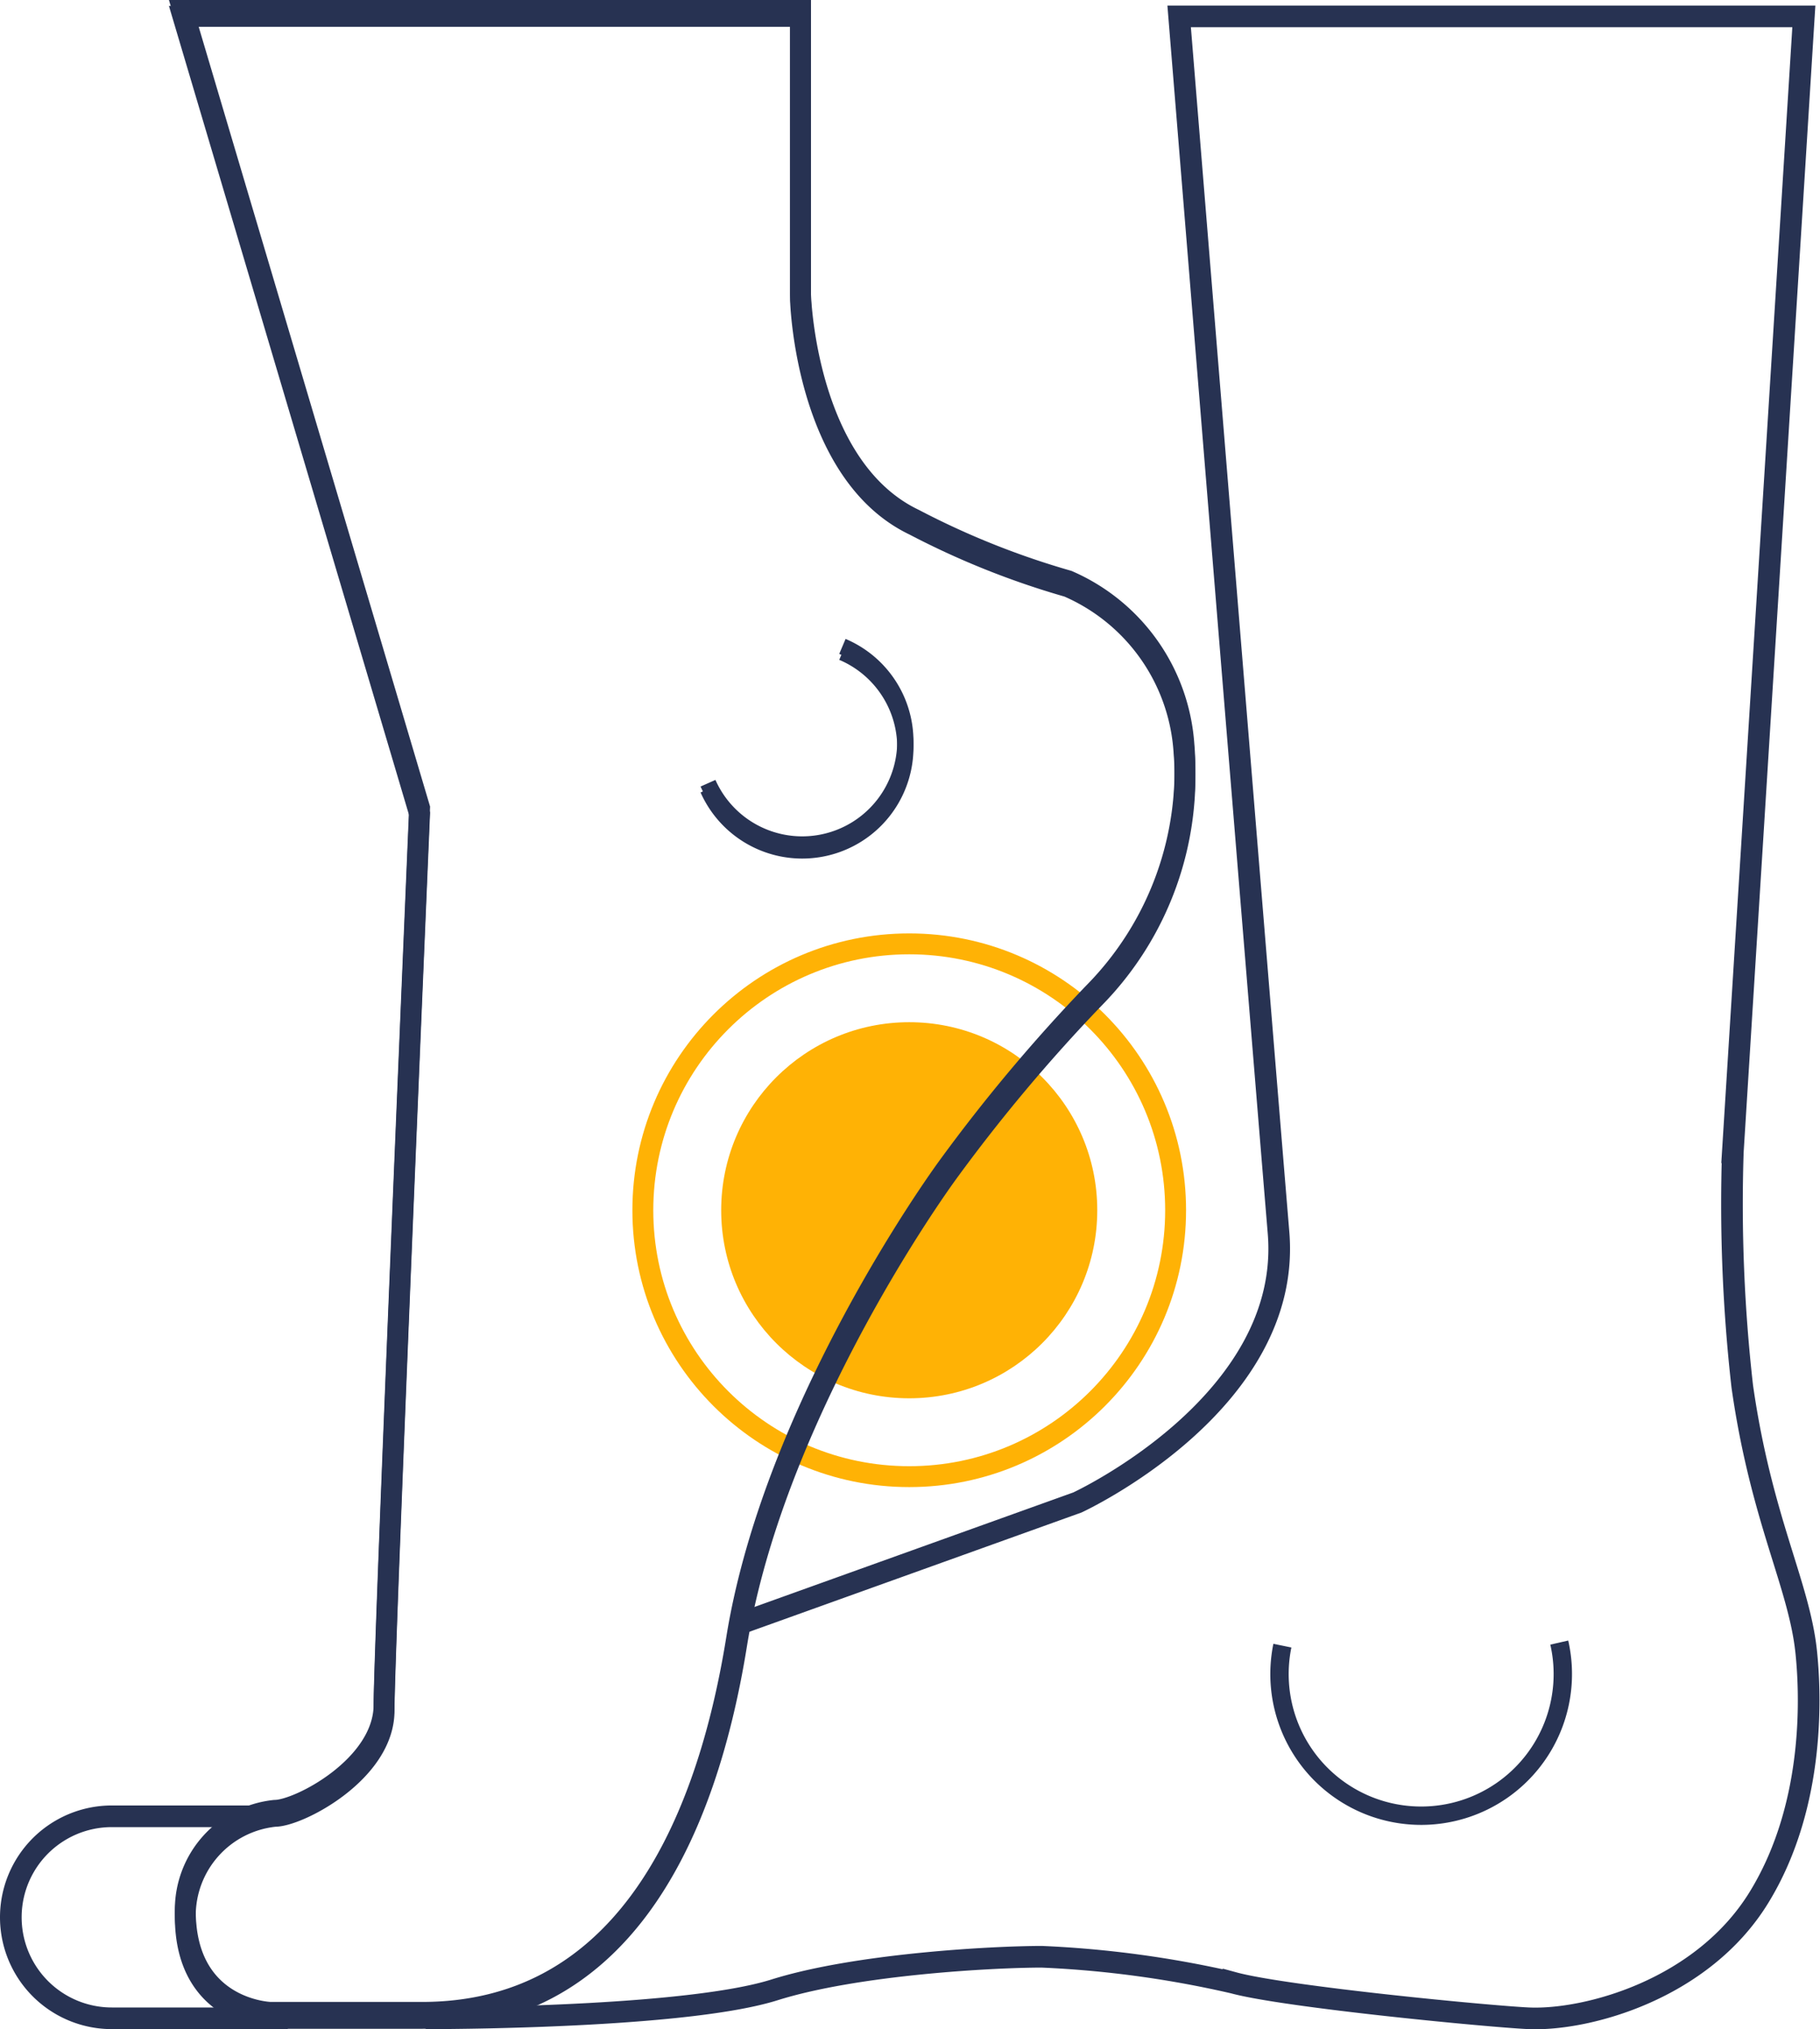 <svg xmlns="http://www.w3.org/2000/svg" width="87.11" height="97.125" viewBox="0 0 87.11 97.125">
  <g id="Raggruppa_22" data-name="Raggruppa 22" transform="translate(-304 -491.872)">
    <g id="Raggruppa_129" data-name="Raggruppa 129" transform="translate(56.324 -1109.398)">
      <circle id="Ellisse_48" data-name="Ellisse 48" cx="9" cy="9" r="9" transform="translate(282.194 1650.194)" fill="#ffb205" style="mix-blend-mode: multiply;isolation: isolate"/>
      <g id="Ellisse_49" data-name="Ellisse 49" transform="translate(278.194 1646.194)" style="mix-blend-mode: multiply;isolation: isolate">
        <circle id="Ellisse_1" data-name="Ellisse 1" cx="13" cy="13" r="13" fill="none"/>
        <circle id="Ellisse_2" data-name="Ellisse 2" cx="12.75" cy="12.75" r="12.75" transform="translate(0.25 0.25)" fill="none" stroke="#ffb205" stroke-width="1"/>
      </g>
    </g>
    <g id="Raggruppa_9" data-name="Raggruppa 9">
      <path id="Tracciato_21" data-name="Tracciato 21" d="M30.472.517h29.56V14.108s.226,8.268,5.436,10.759a39.024,39.024,0,0,0,7.362,2.945,9.256,9.256,0,0,1,5.549,7.815,15.134,15.134,0,0,1-4.3,11.892A80.38,80.38,0,0,0,67.054,55.9c-2.039,2.831-8.5,12.748-10.08,22.538-1.586,9.853-5.889,17.894-15.063,17.894H34.662s-4.077-.113-4.077-4.87a4.781,4.781,0,0,1,4.292-4.8c1.133,0,5.221-2.111,5.221-5.056s1.7-42.924,1.7-42.924Z" transform="translate(282.284 492.14)" fill="none" stroke="#273252" stroke-miterlimit="10" stroke-width="1"/>
      <path id="Tracciato_22" data-name="Tracciato 22" d="M128.28,111.2a4.935,4.935,0,1,1-6.433,6.548" transform="translate(216.04 411.895)" fill="none" stroke="#273252" stroke-miterlimit="10" stroke-width="0.778"/>
    </g>
    <g id="Raggruppa_10" data-name="Raggruppa 10" transform="translate(0 -0.285)">
      <path id="Tracciato_21-2" data-name="Tracciato 21" d="M30.472.517h29.56V14.108s.226,8.268,5.436,10.759a39.024,39.024,0,0,0,7.362,2.945,9.256,9.256,0,0,1,5.549,7.815,15.134,15.134,0,0,1-4.3,11.892A80.38,80.38,0,0,0,67.054,55.9c-2.039,2.831-8.5,12.748-10.08,22.538-1.586,9.853-5.889,17.894-15.063,17.894H34.662s-4.077-.113-4.077-4.87a4.781,4.781,0,0,1,4.292-4.8c1.133,0,5.221-2.111,5.221-5.056s1.7-42.924,1.7-42.924Z" transform="translate(282.284 492.14)" fill="none" stroke="#273252" stroke-miterlimit="10" stroke-width="1"/>
      <path id="Tracciato_22-2" data-name="Tracciato 22" d="M128.28,111.2a4.935,4.935,0,1,1-6.433,6.548" transform="translate(216.04 411.895)" fill="none" stroke="#273252" stroke-miterlimit="10" stroke-width="0.778"/>
    </g>
    <g id="Raggruppa_12" data-name="Raggruppa 12">
      <path id="Tracciato_23" data-name="Tracciato 23" d="M13.776,323.413H5.352a4.834,4.834,0,1,1,0-9.668H13" transform="translate(304 265.057)" fill="none" stroke="#273252" stroke-miterlimit="10" stroke-width="1.036"/>
      <path id="Tracciato_24" data-name="Tracciato 24" d="M87.833,77.419l16.082-5.776s10.306-4.757,9.627-12.911S108.785.518,108.785.518h29.9l-3.4,54.363a77.458,77.458,0,0,0,.453,11.212c.906,6.342,2.717,9.473,3.058,12.685.179,1.689.537,7.226-2.265,11.778-2.718,4.417-8.241,5.886-10.986,5.776-1.7-.068-11.665-1.019-14.157-1.7a50.421,50.421,0,0,0-9.174-1.246c-2.265,0-8.834.34-12.8,1.586s-14.2,1.359-16.693,1.359" transform="translate(251.652 492.139)" fill="none" stroke="#273252" stroke-miterlimit="10" stroke-width="1.036"/>
      <path id="Tracciato_25" data-name="Tracciato 25" d="M234.692,283.5a6.78,6.78,0,1,1-13.253.147" transform="translate(143.939 286.988)" fill="none" stroke="#273252" stroke-miterlimit="10" stroke-width="0.879"/>
    </g>
  </g>
</svg>
